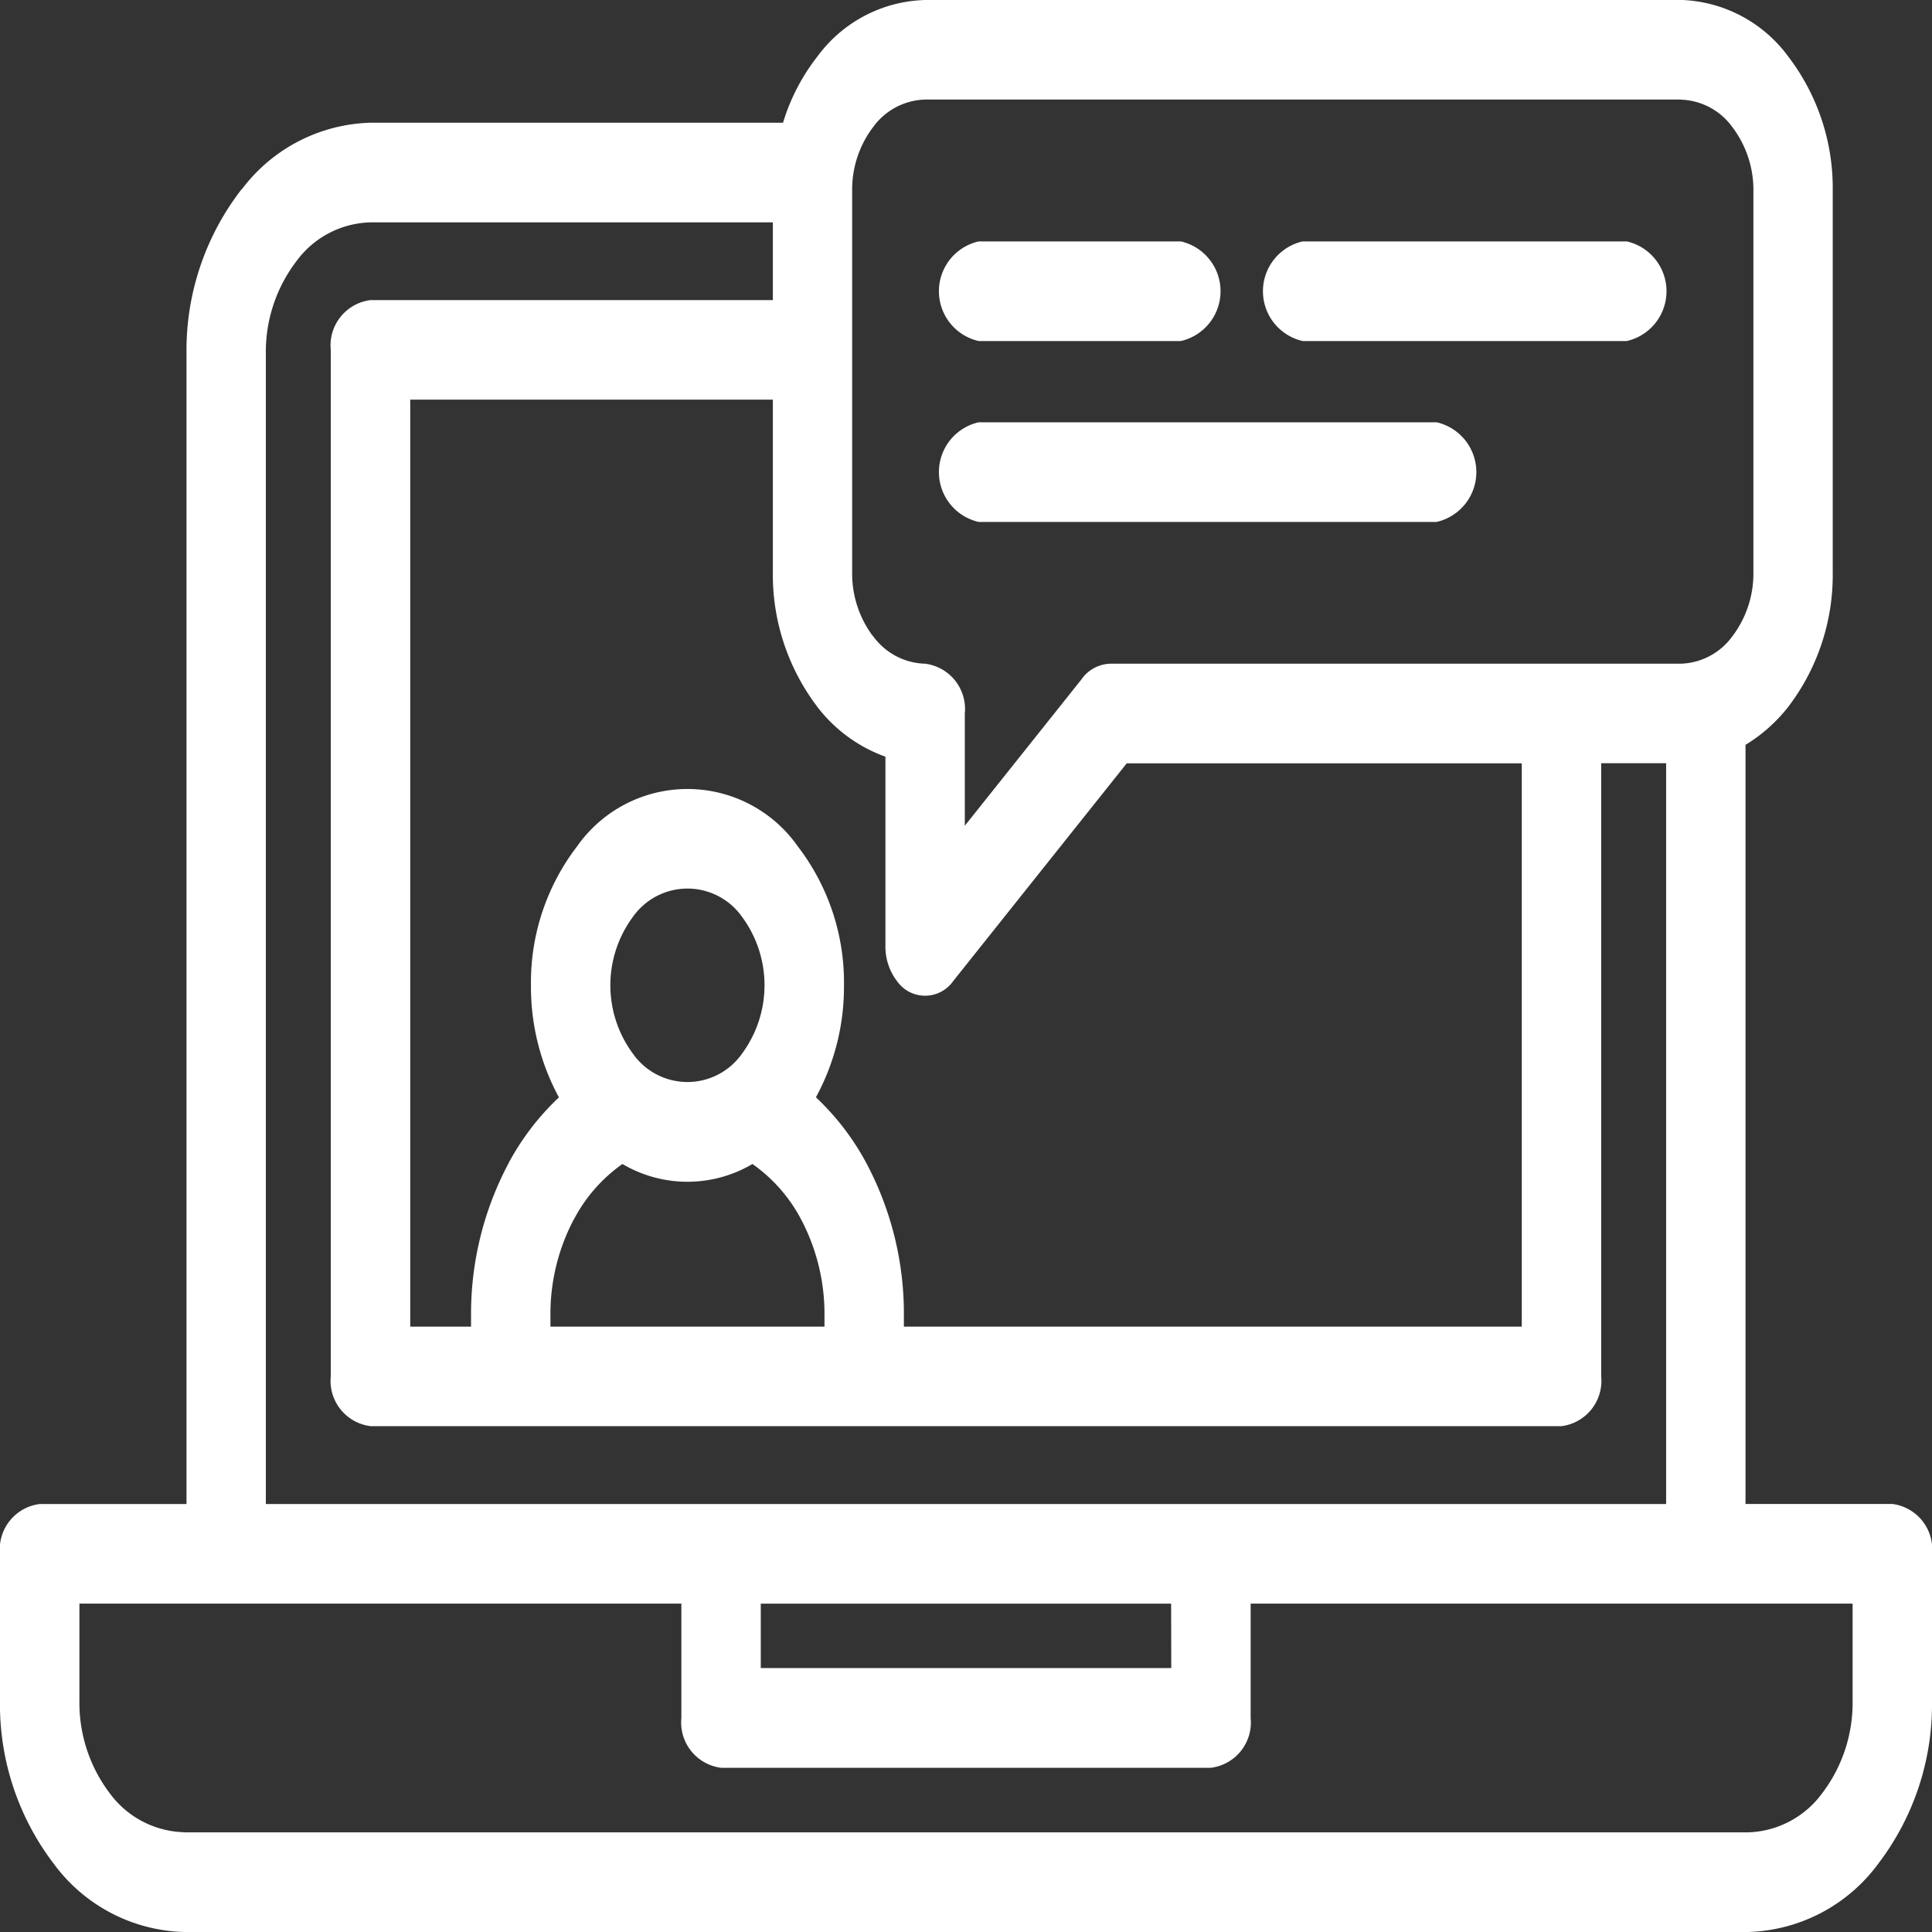 <svg xmlns="http://www.w3.org/2000/svg" width="75" height="75" viewBox="0 0 75 75">
  <rect x="0" y="0" width="75" height="75" fill="#333333" stroke="none"/>
  <g id="noun-live-streaming-6208957" transform="translate(-11.16 -94.88)">
    <g id="Group_4" data-name="Group 4" transform="translate(11.16 94.88)">
      <path id="Path_26" data-name="Path 26" d="M18.3,166.012H79.014a3.7,3.7,0,0,0,2.869-1.5,5.8,5.8,0,0,0,1.195-3.6v-3.78H59.71v4.439a1.772,1.772,0,0,1-1.541,1.934H39.152a1.772,1.772,0,0,1-1.541-1.934v-4.439H14.243v3.78a5.814,5.814,0,0,0,1.191,3.6,3.7,3.7,0,0,0,2.871,1.495Zm38.323-8.878H40.693v2.5H56.628Zm-7.473-41.993a1.984,1.984,0,0,1,0-3.868H66.93a1.984,1.984,0,0,1,0,3.868Zm0-7.022a1.984,1.984,0,0,1,0-3.868H57a1.984,1.984,0,0,1,0,3.868H49.155Zm12.579,0a1.984,1.984,0,0,1,0-3.868H74.312a1.984,1.984,0,0,1,0,3.868ZM35.323,140.066a6.077,6.077,0,0,0-1.863,2.11l-.044.077a7.865,7.865,0,0,0-.888,3.689v.438H43.166v-.438a7.85,7.85,0,0,0-.925-3.759,6.1,6.1,0,0,0-1.871-2.117,4.962,4.962,0,0,1-5.047,0Zm7.511-2.589A9.986,9.986,0,0,1,44.775,140a12.446,12.446,0,0,1,1.474,5.942v.438H70.235V124.512H54.9l-6.739,8.456a1.331,1.331,0,0,1-2.178,0,2.2,2.2,0,0,1-.451-1.367v-7.346a5.815,5.815,0,0,1-2.634-1.922l-.086-.118a8.469,8.469,0,0,1-1.65-5.122v-6.7H27.085V146.38h2.361v-.438a12.43,12.43,0,0,1,1.428-5.85L30.92,140a9.98,9.98,0,0,1,1.938-2.52,8.989,8.989,0,0,1-1.086-4.349,8.672,8.672,0,0,1,1.783-5.386,5.235,5.235,0,0,1,8.582,0l.008.01a8.67,8.67,0,0,1,1.778,5.379A8.969,8.969,0,0,1,42.834,137.477Zm4.239-42.6H76.395a5.377,5.377,0,0,1,4.17,2.178,8.408,8.408,0,0,1,1.741,5.239v14.8a8.438,8.438,0,0,1-1.737,5.239,6.171,6.171,0,0,1-1.648,1.461v29.47h5.7A1.772,1.772,0,0,1,86.16,155.2v5.714a10.2,10.2,0,0,1-2.1,6.333,6.5,6.5,0,0,1-5.047,2.633H18.3a6.494,6.494,0,0,1-5.041-2.633,10.2,10.2,0,0,1-2.1-6.333V155.2a1.772,1.772,0,0,1,1.541-1.934h5.7V108.61a10.2,10.2,0,0,1,2.1-6.333l.092-.106a6.462,6.462,0,0,1,4.956-2.527H41.557A7.875,7.875,0,0,1,42.9,97.062,5.36,5.36,0,0,1,47.073,94.88Zm28.766,29.632H73.318v23.8a1.772,1.772,0,0,1-1.541,1.934H25.544A1.772,1.772,0,0,1,24,148.314v-39.85a1.772,1.772,0,0,1,1.541-1.934H41.162v-3.018H25.544a3.674,3.674,0,0,0-2.808,1.416l-.062.082a5.8,5.8,0,0,0-1.194,3.6v44.655H75.839Zm.556-25.764H47.073a2.573,2.573,0,0,0-2,1.044,4.009,4.009,0,0,0-.832,2.506v14.8a4.058,4.058,0,0,0,.768,2.431l.064.075a2.573,2.573,0,0,0,2,1.044,1.772,1.772,0,0,1,1.541,1.934v4.356l4.528-5.681a1.413,1.413,0,0,1,1.122-.609H76.395a2.568,2.568,0,0,0,2-1.044,4.037,4.037,0,0,0,.832-2.506V102.3a4.04,4.04,0,0,0-.832-2.506A2.565,2.565,0,0,0,76.395,98.748ZM39.966,130.472a2.592,2.592,0,0,0-4.236,0,4.464,4.464,0,0,0,0,5.312,2.588,2.588,0,0,0,4.234,0,4.477,4.477,0,0,0,0-5.316Z" transform="translate(-11.16 -94.88)" fill="#fff"/>
    </g>
  </g>
</svg>
